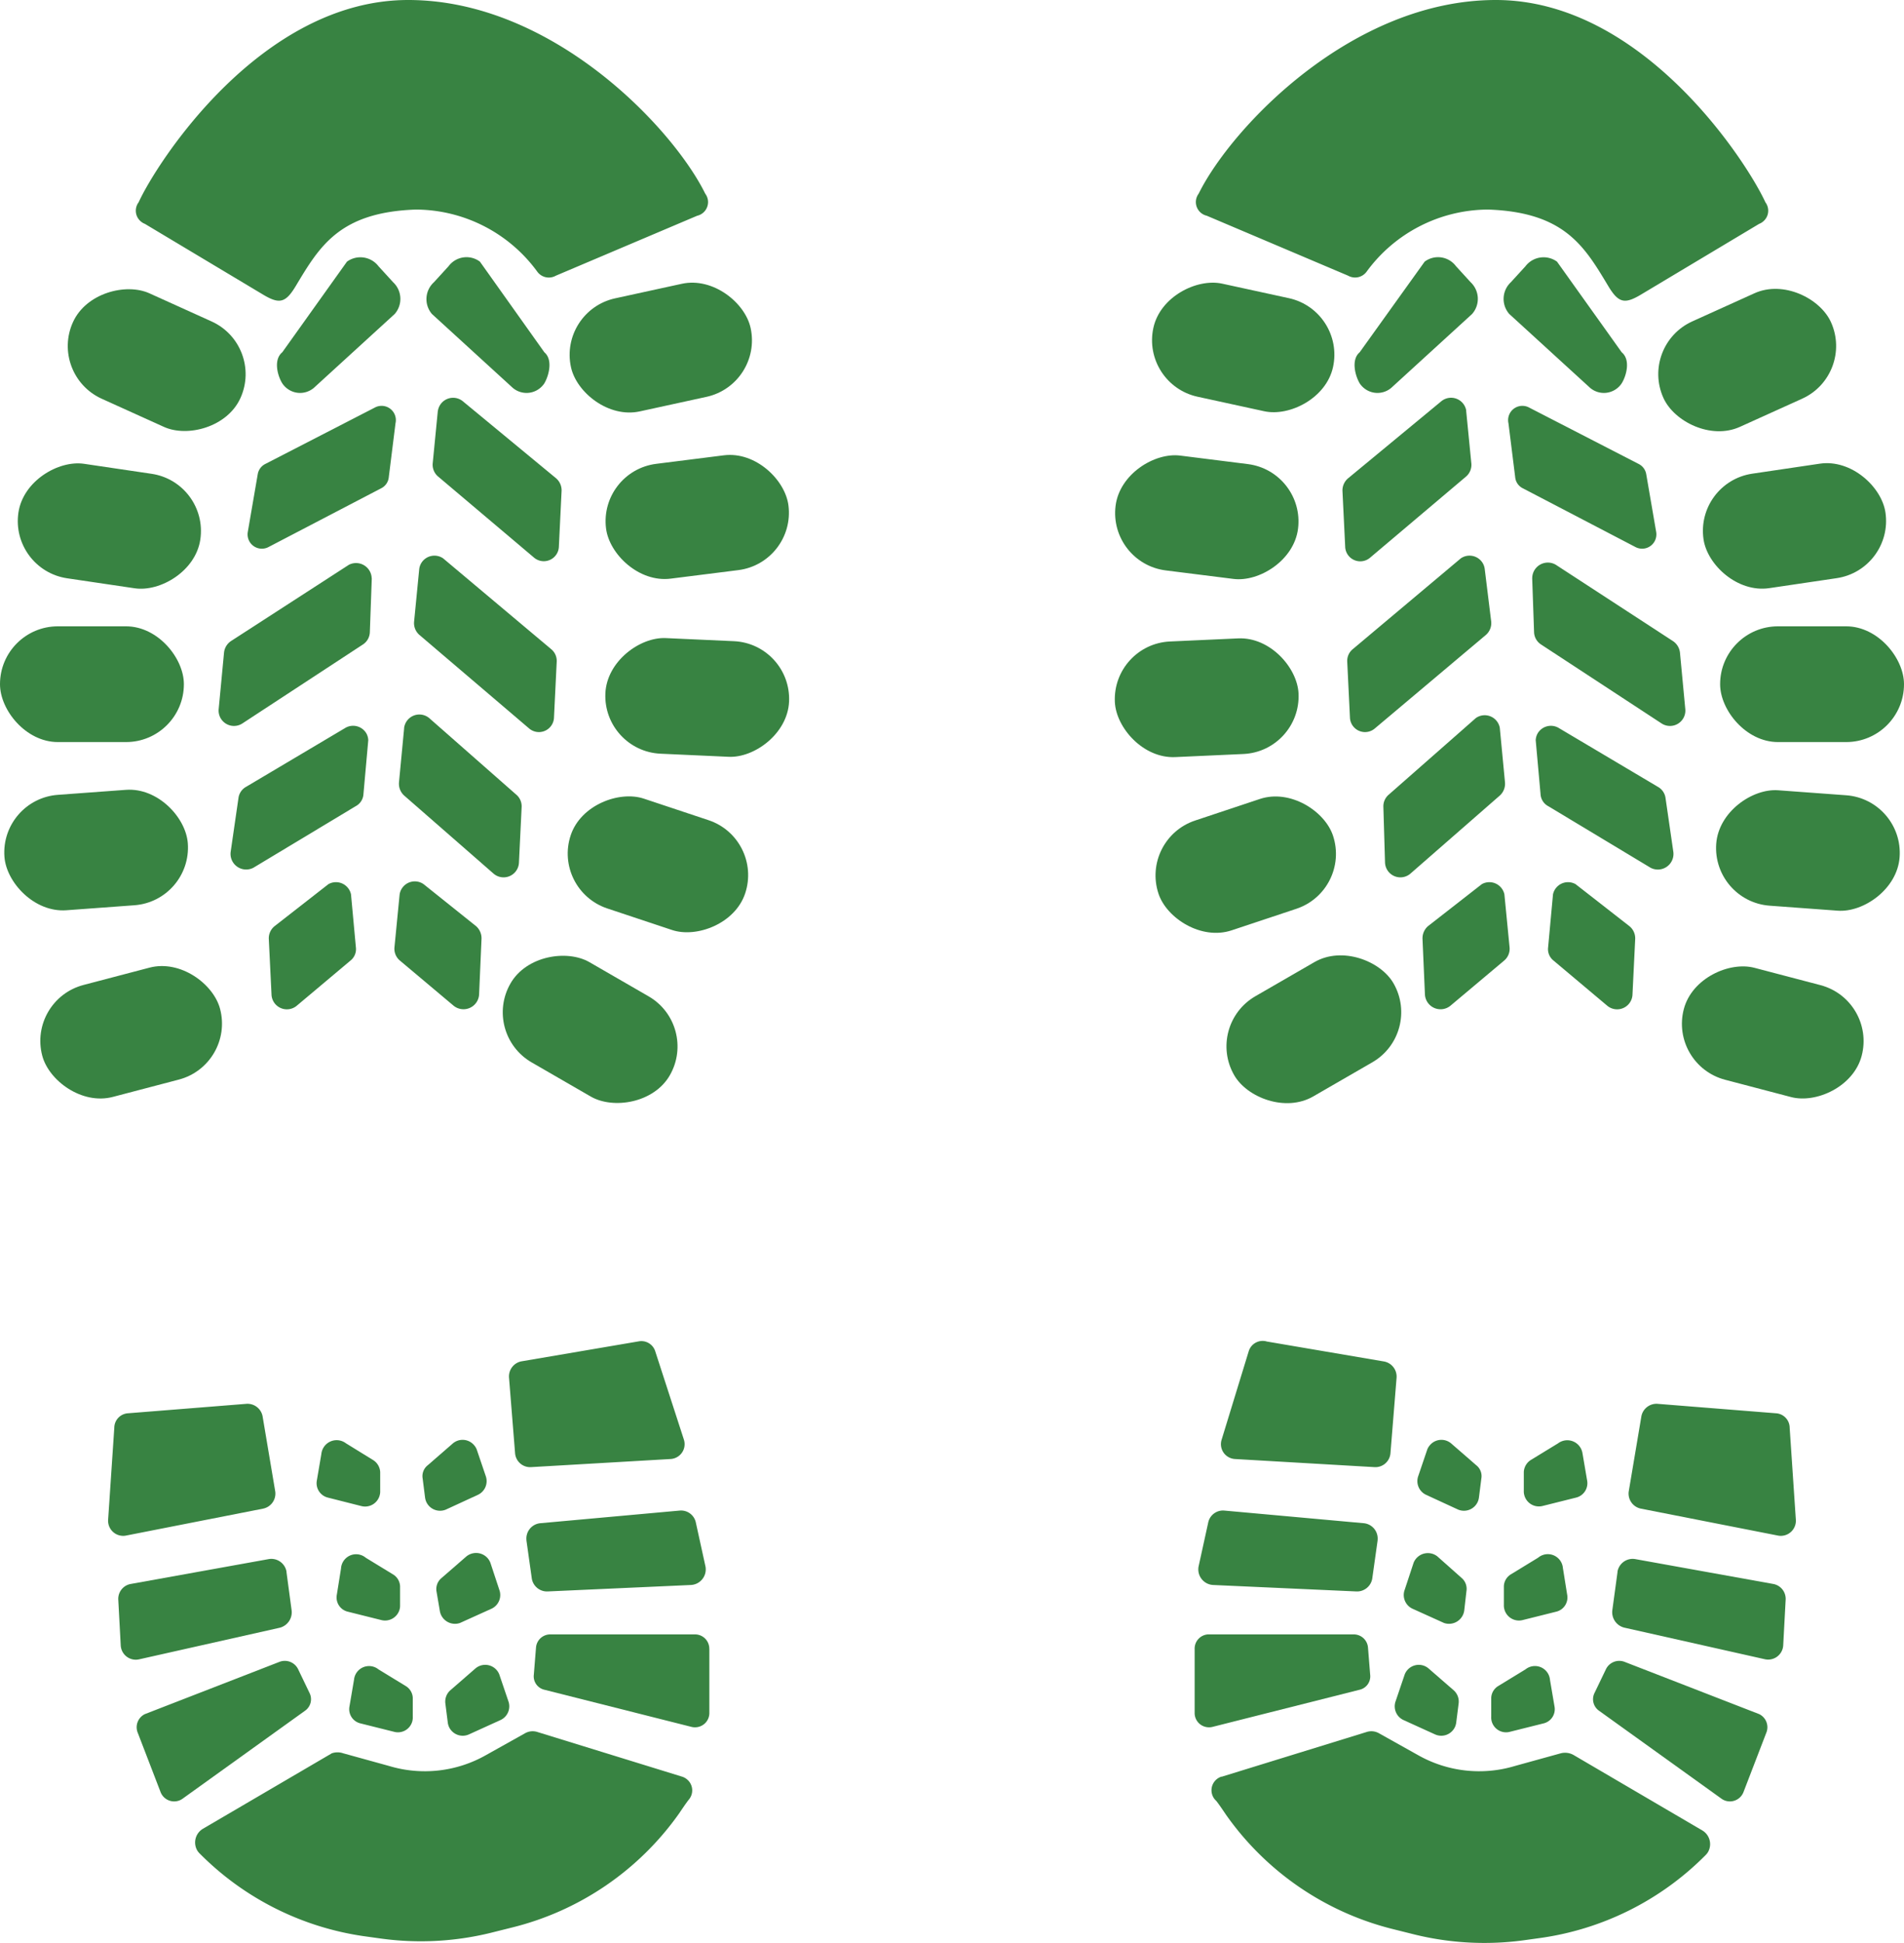<svg xmlns="http://www.w3.org/2000/svg" width="66.746" height="68.084" viewBox="0 0 66.746 68.084"><g transform="translate(-14.69 -14)"><path d="M33.1,76.06l.321.945a.529.529,0,0,1-.284.652l-1.1.5a.53.53,0,0,1-.7-.259.54.54,0,0,1-.044-.157l-.085-.671a.529.529,0,0,1,.18-.463l.87-.756a.529.529,0,0,1,.747.051A.511.511,0,0,1,33.1,76.06Z" transform="translate(-0.906 -3.386)" fill="#388342"/><path d="M32.77,71.92l.312.945a.529.529,0,0,1-.274.662l-1.106.5a.539.539,0,0,1-.684-.336.6.6,0,0,1-.025-.109l-.113-.662a.5.5,0,0,1,.17-.463l.87-.756a.539.539,0,0,1,.759.063A.554.554,0,0,1,32.77,71.92Z" transform="translate(-0.888 -3.159)" fill="#388342"/><path d="M27.81,76.252l-.161.945a.511.511,0,0,0,.388.577l1.172.293a.521.521,0,0,0,.643-.357.529.529,0,0,0,.019-.172v-.662a.51.51,0,0,0-.255-.416l-.945-.577a.529.529,0,0,0-.86.369Z" transform="translate(-0.711 -3.388)" fill="#388342"/><path d="M27.331,72.111l-.151.945a.511.511,0,0,0,.388.577l1.172.293a.529.529,0,0,0,.645-.38A.5.5,0,0,0,29.4,73.4v-.662a.51.51,0,0,0-.255-.416l-.945-.577a.53.53,0,0,0-.87.369Z" transform="translate(-0.685 -3.161)" fill="#388342"/><path d="M26.6,67.872l-.161.945a.519.519,0,0,0,.388.586L28,69.7a.529.529,0,0,0,.645-.38.5.5,0,0,0,.017-.149v-.662a.529.529,0,0,0-.255-.425L27.46,67.5a.539.539,0,0,0-.86.369Z" transform="translate(-0.644 -2.929)" fill="#388342"/><path d="M32.26,67.711l.321.945a.529.529,0,0,1-.284.652l-1.106.51a.53.53,0,0,1-.7-.272.55.55,0,0,1-.04-.144l-.085-.671a.483.483,0,0,1,.18-.463l.87-.756a.528.528,0,0,1,.747.046A.519.519,0,0,1,32.26,67.711Z" transform="translate(-0.86 -2.928)" fill="#388342"/><path d="M18.917,66.881,18.7,70.113a.529.529,0,0,0,.5.556.486.486,0,0,0,.123-.008l4.811-.945a.538.538,0,0,0,.425-.6l-.444-2.637a.539.539,0,0,0-.567-.435l-4.149.331A.511.511,0,0,0,18.917,66.881Z" transform="translate(-0.22 -2.855)" fill="#388342"/><path d="M19.524,72.669l4.83-.87a.54.54,0,0,1,.621.442l0,.021.18,1.342a.558.558,0,0,1-.416.6l-4.924,1.106a.529.529,0,0,1-.638-.391.6.6,0,0,1-.014-.1l-.085-1.588A.53.53,0,0,1,19.524,72.669Z" transform="translate(-0.241 -3.17)" fill="#388342"/><path d="M19.8,78.1l.8,2.079a.511.511,0,0,0,.664.282.5.5,0,0,0,.1-.055l4.291-3.081a.492.492,0,0,0,.161-.633l-.4-.832a.519.519,0,0,0-.643-.255l-4.726,1.834A.511.511,0,0,0,19.8,78.1Z" transform="translate(-0.278 -3.378)" fill="#388342"/><path d="M40.643,75.11V77.34a.5.5,0,0,1-.5.507.492.492,0,0,1-.129-.015l-5.151-1.3A.482.482,0,0,1,34.49,76l.076-.945a.5.5,0,0,1,.5-.463h5.075a.5.5,0,0,1,.5.5Z" transform="translate(-1.086 -3.324)" fill="#388342"/><path d="M39.6,70l-4.9.444a.539.539,0,0,0-.484.589l0,.016.189,1.342a.54.54,0,0,0,.548.444l5.038-.227a.547.547,0,0,0,.509-.584.419.419,0,0,0-.009-.068l-.34-1.55A.53.53,0,0,0,39.6,70Z" transform="translate(-1.071 -3.072)" fill="#388342"/><path d="M38.7,64.089l1,3.081a.52.52,0,0,1-.333.655.507.507,0,0,1-.14.026l-4.886.284a.53.53,0,0,1-.558-.482L33.57,65A.539.539,0,0,1,34,64.429l4.111-.7A.51.51,0,0,1,38.7,64.089Z" transform="translate(-1.036 -2.728)" fill="#388342"/><path d="M29.5,47.143l-.18,1.843a.539.539,0,0,0,.189.463l1.89,1.588a.548.548,0,0,0,.888-.4l.085-1.947a.567.567,0,0,0-.189-.444l-1.843-1.474a.538.538,0,0,0-.749.135A.523.523,0,0,0,29.5,47.143Z" transform="translate(-0.802 -1.793)" fill="#388342"/><path d="M28.069,41.411,27.9,43.3a.51.51,0,0,1-.274.425l-3.582,2.155a.548.548,0,0,1-.8-.548l.274-1.89a.53.53,0,0,1,.274-.4l3.488-2.07a.539.539,0,0,1,.731.217A.545.545,0,0,1,28.069,41.411Z" transform="translate(-0.469 -1.476)" fill="#388342"/><path d="M29.669,40.972l-.18,1.89a.558.558,0,0,0,.189.473l3.128,2.731a.539.539,0,0,0,.888-.388l.095-1.956a.537.537,0,0,0-.2-.435l-3.043-2.675a.539.539,0,0,0-.879.359Z" transform="translate(-0.812 -1.453)" fill="#388342"/><path d="M28.168,35.409,28.1,37.3a.536.536,0,0,1-.255.435l-4.215,2.76A.539.539,0,0,1,22.8,40l.189-1.994a.558.558,0,0,1,.255-.406l4.121-2.665a.549.549,0,0,1,.8.473Z" transform="translate(-0.445 -1.145)" fill="#388342"/><path d="M30.229,35.073l-.18,1.843a.548.548,0,0,0,.189.463l3.837,3.27a.529.529,0,0,0,.879-.387l.095-1.947a.531.531,0,0,0-.2-.444l-3.781-3.176a.539.539,0,0,0-.749.137A.53.53,0,0,0,30.229,35.073Z" transform="translate(-0.843 -1.13)" fill="#388342"/><path d="M29.059,29.655l-.236,1.89a.482.482,0,0,1-.265.388l-3.951,2.06a.5.5,0,0,1-.677-.211.508.508,0,0,1-.051-.309l.35-2.032a.492.492,0,0,1,.265-.359l3.837-1.975a.5.5,0,0,1,.728.548Z" transform="translate(-0.504 -0.825)" fill="#388342"/><path d="M30.919,29.2l-.18,1.843a.539.539,0,0,0,.189.463l3.355,2.835a.529.529,0,0,0,.879-.388l.095-1.947a.556.556,0,0,0-.2-.444L31.8,28.873a.539.539,0,0,0-.879.331Z" transform="translate(-0.88 -0.809)" fill="#388342"/><rect width="6.446" height="4.055" rx="2.027" transform="translate(15.656 49.027) rotate(-14.7)" fill="#388342"/><rect width="4.055" height="6.446" rx="2.027" transform="translate(31.573 50.213) rotate(-60)" fill="#388342"/><rect width="6.446" height="4.055" rx="2.027" transform="translate(14.697 41.999) rotate(-4.2)" fill="#388342"/><rect width="4.055" height="6.446" rx="2.027" transform="translate(34.056 45.191) rotate(-71.59)" fill="#388342"/><rect width="6.446" height="4.055" rx="2.027" transform="translate(14.69 35.946)" fill="#388342"/><rect width="4.055" height="6.446" rx="2.027" transform="translate(35.82 40.317) rotate(-87.4)" fill="#388342"/><rect width="4.055" height="6.446" rx="2.027" transform="translate(15.039 33.966) rotate(-81.58)" fill="#388342"/><rect width="6.446" height="4.055" rx="2.027" transform="matrix(0.992, -0.125, 0.125, 0.992, 35.682, 30.506)" fill="#388342"/><rect width="4.055" height="6.446" rx="2.027" transform="translate(16.411 27.137) rotate(-65.66)" fill="#388342"/><rect width="6.446" height="4.055" rx="2.027" transform="matrix(0.977, -0.213, 0.213, 0.977, 34.274, 24.885)" fill="#388342"/><path d="M29.276,14c-5.151,0-8.8,5.671-9.451,7.089a.491.491,0,0,0,.1.688.5.5,0,0,0,.122.068L24.2,24.33c.558.331.775.284,1.125-.293.841-1.4,1.531-2.6,4.215-2.694A5.294,5.294,0,0,1,33.8,23.518a.5.5,0,0,0,.652.142l4.953-2.1a.492.492,0,0,0,.37-.588.507.507,0,0,0-.087-.187C38.557,18.489,34.332,14,29.276,14Z" transform="translate(-0.276 0)" fill="#388342"/><path d="M30.7,25.525l2.835,2.59a.747.747,0,0,0,1.052-.089.648.648,0,0,0,.054-.072c.151-.255.312-.822,0-1.087l-2.259-3.176a.784.784,0,0,0-1.1.161l-.51.558A.8.8,0,0,0,30.7,25.525Z" transform="translate(-0.868 -0.523)" fill="#388342"/><path d="M29.09,25.525l-2.835,2.59a.747.747,0,0,1-1.052-.089.646.646,0,0,1-.054-.072c-.161-.255-.321-.822,0-1.087l2.268-3.176a.8.8,0,0,1,1.106.161l.51.558A.8.8,0,0,1,29.09,25.525Z" transform="translate(-0.564 -0.523)" fill="#388342"/><path d="M27.543,47.145l.17,1.843a.51.51,0,0,1-.189.463l-1.89,1.588a.539.539,0,0,1-.879-.4l-.095-1.947a.547.547,0,0,1,.2-.444l1.89-1.474a.539.539,0,0,1,.794.369Z" transform="translate(-0.547 -1.794)" fill="#388342"/><path d="M39.009,79.777l-5.085-1.569a.539.539,0,0,0-.435.047l-1.37.766a4.348,4.348,0,0,1-3.393.378l-1.607-.444a.608.608,0,0,0-.4,0L22.2,81.6a.559.559,0,0,0-.195.765.578.578,0,0,0,.081.1h0a10.14,10.14,0,0,0,5.85,2.911l.548.076a10.285,10.285,0,0,0,3.781-.2l.756-.189A10.152,10.152,0,0,0,38.9,81.053s.246-.369.34-.482a.5.5,0,0,0-.072-.705A.5.5,0,0,0,39.009,79.777Z" transform="translate(-0.397 -3.521)" fill="#388342"/><path d="M66.77,76.06l-.321.945a.529.529,0,0,0,.284.652l1.1.5a.53.53,0,0,0,.7-.259.541.541,0,0,0,.044-.157l.085-.671a.529.529,0,0,0-.18-.463l-.87-.756a.529.529,0,0,0-.747.051A.511.511,0,0,0,66.77,76.06Z" transform="translate(-2.838 -3.386)" fill="#388342"/><path d="M67.1,71.92l-.312.945a.529.529,0,0,0,.274.662l1.106.5a.539.539,0,0,0,.684-.336.6.6,0,0,0,.025-.109l.076-.671a.5.5,0,0,0-.17-.463l-.851-.756a.539.539,0,0,0-.832.227Z" transform="translate(-2.856 -3.159)" fill="#388342"/><path d="M72.06,76.252l.161.945a.511.511,0,0,1-.387.577l-1.172.293a.521.521,0,0,1-.643-.357A.529.529,0,0,1,70,77.537v-.662a.51.51,0,0,1,.255-.416l.945-.577a.529.529,0,0,1,.86.369Z" transform="translate(-3.034 -3.388)" fill="#388342"/><path d="M72.54,72.111l.151.945a.511.511,0,0,1-.388.577l-1.172.293a.529.529,0,0,1-.645-.38.5.5,0,0,1-.017-.149v-.662a.51.51,0,0,1,.255-.416l.945-.577a.53.53,0,0,1,.87.369Z" transform="translate(-3.06 -3.161)" fill="#388342"/><path d="M73.27,67.872l.161.945a.519.519,0,0,1-.388.586l-1.172.293a.529.529,0,0,1-.645-.38.5.5,0,0,1-.017-.149v-.662a.529.529,0,0,1,.255-.425l.945-.577a.539.539,0,0,1,.86.369Z" transform="translate(-3.101 -2.929)" fill="#388342"/><path d="M67.61,67.711l-.321.945a.529.529,0,0,0,.284.652l1.106.51a.53.53,0,0,0,.7-.272.551.551,0,0,0,.04-.144l.085-.671a.483.483,0,0,0-.18-.463l-.87-.756a.528.528,0,0,0-.747.046A.519.519,0,0,0,67.61,67.711Z" transform="translate(-2.884 -2.928)" fill="#388342"/><path d="M80.742,66.881l.217,3.232a.529.529,0,0,1-.5.556.485.485,0,0,1-.123-.008l-4.811-.945a.538.538,0,0,1-.425-.6l.444-2.637a.539.539,0,0,1,.567-.435l4.149.331A.511.511,0,0,1,80.742,66.881Z" transform="translate(-3.314 -2.855)" fill="#388342"/><path d="M80.123,72.669l-4.83-.87a.54.54,0,0,0-.621.442l0,.021L74.49,73.6a.558.558,0,0,0,.416.6l4.924,1.106a.529.529,0,0,0,.638-.391.594.594,0,0,0,.014-.1l.085-1.588A.53.53,0,0,0,80.123,72.669Z" transform="translate(-3.28 -3.17)" fill="#388342"/><path d="M79.847,78.1l-.8,2.079a.511.511,0,0,1-.664.282.5.5,0,0,1-.1-.055l-4.291-3.081a.492.492,0,0,1-.161-.633l.4-.832a.519.519,0,0,1,.643-.255l4.726,1.834A.511.511,0,0,1,79.847,78.1Z" transform="translate(-3.241 -3.378)" fill="#388342"/><path d="M59,75.11V77.34a.5.5,0,0,0,.5.507.492.492,0,0,0,.129-.015l5.151-1.3A.482.482,0,0,0,65.153,76l-.076-.945a.5.5,0,0,0-.5-.463H59.463A.5.5,0,0,0,59,75.11Z" transform="translate(-2.431 -3.324)" fill="#388342"/><path d="M60.037,70l4.9.444a.539.539,0,0,1,.484.589l0,.016-.189,1.342a.54.54,0,0,1-.548.444l-5.038-.227a.547.547,0,0,1-.509-.584.418.418,0,0,1,.009-.068l.34-1.55A.53.53,0,0,1,60.037,70Z" transform="translate(-2.438 -3.072)" fill="#388342"/><path d="M60.944,64.088,60,67.169a.52.52,0,0,0,.333.655.508.508,0,0,0,.14.026l4.886.284a.53.53,0,0,0,.558-.482L66.132,65a.539.539,0,0,0-.435-.567l-4.111-.7a.511.511,0,0,0-.637.339Z" transform="translate(-2.484 -2.727)" fill="#388342"/><path d="M70.323,47.145l.18,1.843a.539.539,0,0,1-.189.463l-1.89,1.588a.548.548,0,0,1-.888-.4l-.085-1.947a.567.567,0,0,1,.189-.444l1.89-1.474a.539.539,0,0,1,.794.369Z" transform="translate(-2.894 -1.794)" fill="#388342"/><path d="M71.65,41.411l.17,1.89a.51.51,0,0,0,.274.425l3.582,2.155a.548.548,0,0,0,.8-.548l-.274-1.89a.53.53,0,0,0-.274-.4l-3.488-2.07a.539.539,0,0,0-.731.217A.546.546,0,0,0,71.65,41.411Z" transform="translate(-3.125 -1.476)" fill="#388342"/><path d="M70.083,40.974l.18,1.89a.558.558,0,0,1-.189.473l-3.128,2.731a.539.539,0,0,1-.888-.388L66,43.724a.537.537,0,0,1,.2-.435l3.043-2.675a.538.538,0,0,1,.841.359Z" transform="translate(-2.815 -1.455)" fill="#388342"/><path d="M71.52,35.408l.066,1.89a.536.536,0,0,0,.255.435l4.215,2.76A.539.539,0,0,0,76.888,40L76.7,38.007a.559.559,0,0,0-.255-.406l-4.092-2.665a.548.548,0,0,0-.832.473Z" transform="translate(-3.118 -1.144)" fill="#388342"/><path d="M69.48,35.073l.227,1.843a.548.548,0,0,1-.189.463l-3.885,3.27a.529.529,0,0,1-.879-.387l-.095-1.947a.531.531,0,0,1,.2-.444l3.781-3.176a.539.539,0,0,1,.75.137A.53.53,0,0,1,69.48,35.073Z" transform="translate(-2.741 -1.13)" fill="#388342"/><path d="M70.639,29.655l.236,1.89a.482.482,0,0,0,.265.388l3.951,2.06a.5.5,0,0,0,.677-.211.508.508,0,0,0,.051-.309l-.35-2.032a.492.492,0,0,0-.265-.359l-3.837-1.975a.5.5,0,0,0-.728.548Z" transform="translate(-3.069 -0.825)" fill="#388342"/><path d="M68.818,29.2,69,31.047a.539.539,0,0,1-.189.463l-3.355,2.835a.529.529,0,0,1-.879-.388l-.095-1.947a.556.556,0,0,1,.2-.444l3.261-2.694a.539.539,0,0,1,.879.331Z" transform="translate(-2.731 -0.809)" fill="#388342"/><rect width="4.055" height="6.446" rx="2.027" transform="translate(73.203 51.319) rotate(-75.3)" fill="#388342"/><rect width="6.446" height="4.055" rx="2.027" transform="translate(56.943 49.92) rotate(-30)" fill="#388342"/><rect width="4.055" height="6.446" rx="2.027" transform="translate(74.705 45.586) rotate(-85.8)" fill="#388342"/><rect width="6.446" height="4.055" rx="2.027" transform="translate(54.662 43.391) rotate(-18.41)" fill="#388342"/><rect width="6.446" height="4.055" rx="2.027" transform="translate(74.99 35.946)" fill="#388342"/><rect width="6.446" height="4.055" rx="2.027" transform="translate(53.68 36.569) rotate(-2.6)" fill="#388342"/><rect width="6.446" height="4.055" rx="2.027" transform="translate(74.112 30.894) rotate(-8.42)" fill="#388342"/><rect width="4.055" height="6.446" rx="2.027" transform="translate(53.545 33.734) rotate(-82.84)" fill="#388342"/><rect width="6.446" height="4.055" rx="2.027" transform="translate(72.167 26.097) rotate(-24.34)" fill="#388342"/><rect width="4.055" height="6.446" rx="2.027" transform="translate(54.691 27.47) rotate(-77.72)" fill="#388342"/><path d="M69.56,14c5.151,0,8.8,5.671,9.451,7.089a.491.491,0,0,1-.1.688.5.5,0,0,1-.122.068L74.635,24.33c-.558.331-.775.284-1.125-.293-.841-1.4-1.531-2.6-4.215-2.694a5.294,5.294,0,0,0-4.263,2.174.5.5,0,0,1-.652.142l-4.953-2.1a.492.492,0,0,1-.37-.588.506.506,0,0,1,.087-.187C60.278,18.489,64.5,14,69.56,14Z" transform="translate(-2.433 0)" fill="#388342"/><path d="M69.051,25.525l-2.835,2.59a.747.747,0,0,1-1.052-.089.648.648,0,0,1-.054-.072c-.151-.255-.312-.822,0-1.087l2.278-3.176a.784.784,0,0,1,1.1.161l.51.558A.8.8,0,0,1,69.051,25.525Z" transform="translate(-2.756 -0.523)" fill="#388342"/><path d="M70.659,25.525l2.835,2.59a.747.747,0,0,0,1.052-.089.645.645,0,0,0,.054-.072c.161-.255.321-.822,0-1.087l-2.268-3.176a.8.8,0,0,0-1.106.161l-.51.558A.8.8,0,0,0,70.659,25.525Z" transform="translate(-3.06 -0.523)" fill="#388342"/><path d="M72.28,47.145l-.17,1.843a.51.51,0,0,0,.189.463l1.89,1.588a.539.539,0,0,0,.879-.4l.095-1.947a.549.549,0,0,0-.2-.444l-1.89-1.474a.539.539,0,0,0-.794.369Z" transform="translate(-3.15 -1.794)" fill="#388342"/><path d="M59.979,79.777l5.085-1.569a.539.539,0,0,1,.435.047l1.37.766a4.348,4.348,0,0,0,3.393.378l1.607-.444a.606.606,0,0,1,.444.057l4.518,2.646a.559.559,0,0,1,.195.765.577.577,0,0,1-.081.1h0a10.14,10.14,0,0,1-5.85,2.911l-.548.076a10.285,10.285,0,0,1-3.781-.2l-.756-.189a10.152,10.152,0,0,1-5.879-4.017s-.246-.369-.34-.482a.5.5,0,0,1,.189-.851Z" transform="translate(-2.465 -3.521)" fill="#388342"/></g></svg>